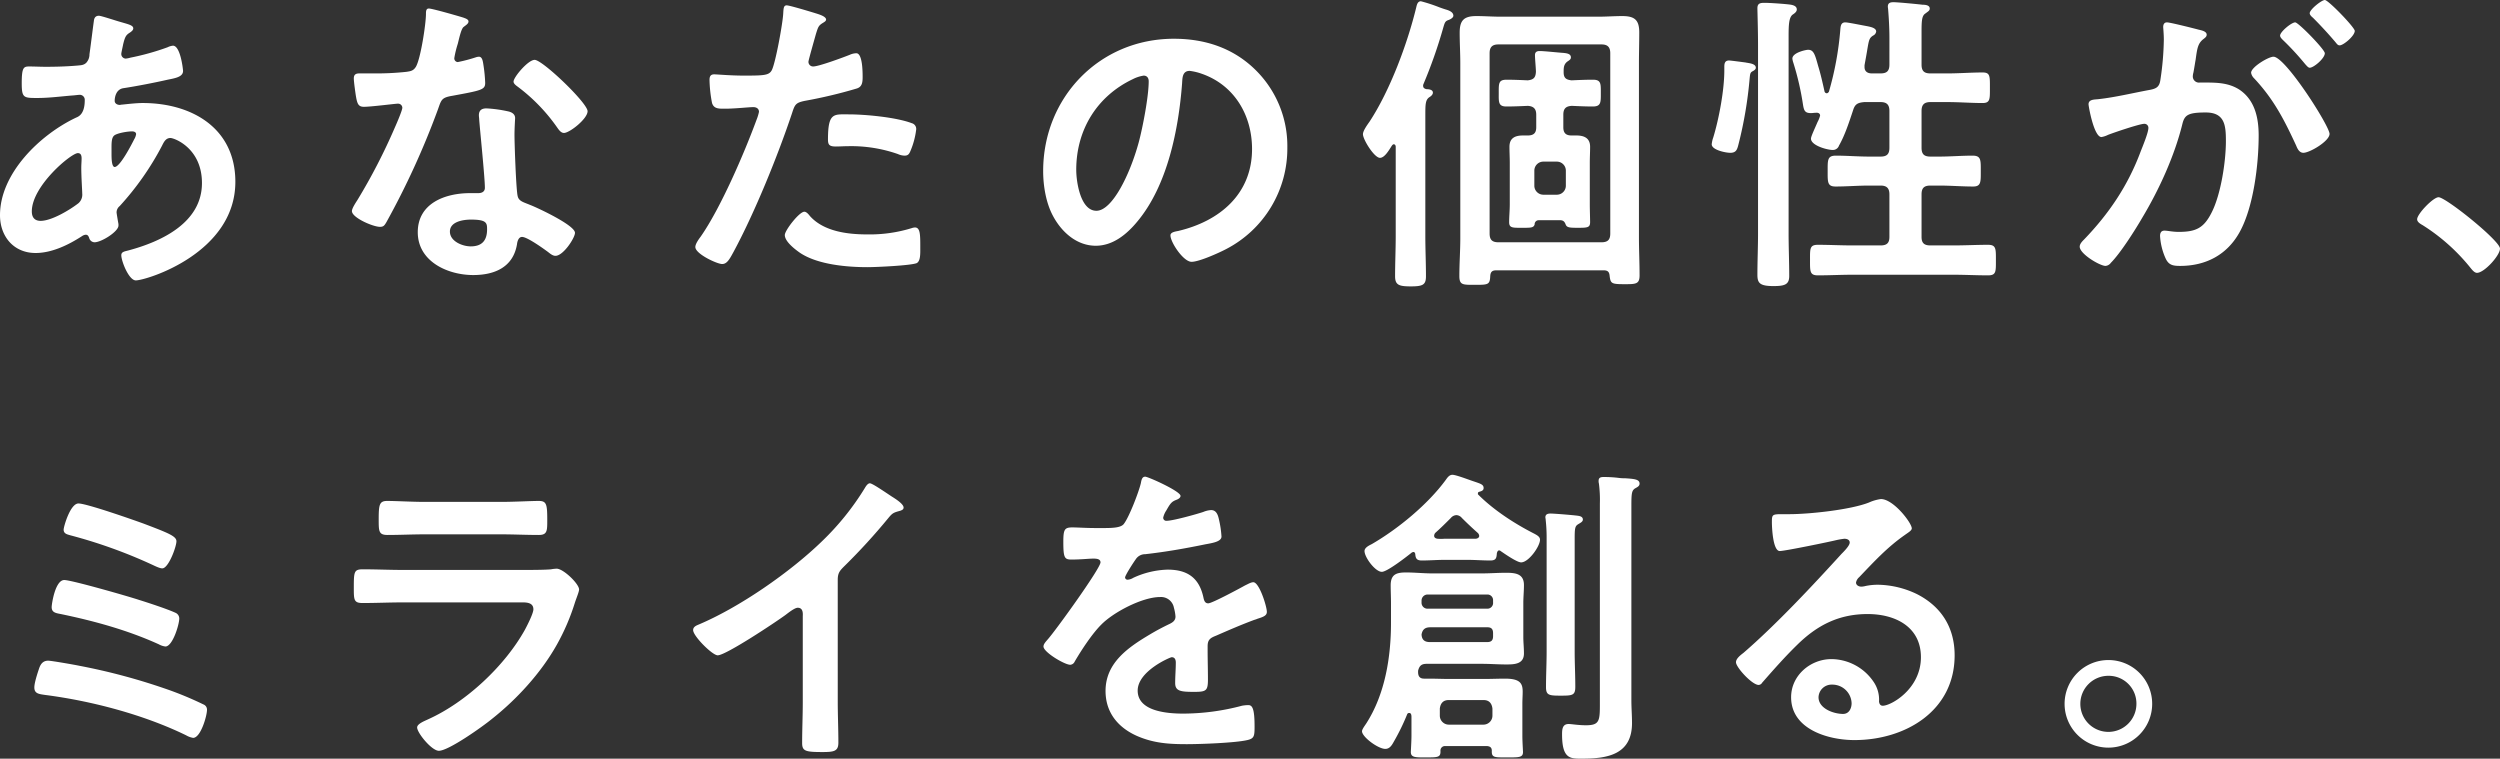 <svg xmlns="http://www.w3.org/2000/svg" width="952.2" height="288.961"><rect width="100%" height="100%" fill="#333333" stroke="none"/><path data-name="パス 1108" d="M50.28 50.04c.72 0 1.56.24 1.56 1.08a5.3 5.3 0 0 1-.72 1.92c-.96 1.92-5.4 10.56-7.44 10.56-1.08 0-1.2-2.88-1.2-4.8v-1.44c0-2.64-.12-5.04 1.2-5.88s4.92-1.44 6.6-1.44Zm-20.64 8.28c1.2 0 1.44.96 1.44 2.04s-.12 2.28-.12 3.48c0 3.72.36 8.76.36 9.84a4.346 4.346 0 0 1-1.44 3.72c-3.24 2.52-10.2 6.72-14.4 6.72-2.28 0-3.36-1.32-3.36-3.6 0-9.72 15-22.2 17.52-22.2ZM37.68 6c-1.32 0-1.8.84-1.92 1.92-.6 4.32-1.08 8.52-1.68 12.72a4.731 4.731 0 0 1-1.2 3.24c-.96.96-2.04.96-3.24 1.08-4.08.36-8.16.48-12.24.48-2.16 0-4.2-.12-6.24-.12-2.16 0-2.88.36-2.88 6.36 0 5.64.72 5.64 6 5.64 4.44 0 8.88-.6 13.32-.96.48 0 2.16-.24 2.64-.24a1.891 1.891 0 0 1 2.04 2.04c0 5.76-2.76 6.36-3.48 6.72C15.24 51.36 0 66 0 81.96c0 8.04 5.16 14.4 13.56 14.4 6.24 0 12.6-3.12 17.76-6.48a2.952 2.952 0 0 1 1.32-.48c.84 0 1.08.6 1.32 1.2A2.166 2.166 0 0 0 36 92.28c2.64 0 9.12-4.08 9.12-6.36v-.6c-.12-.6-.72-4.08-.72-4.44a3.132 3.132 0 0 1 1.2-2.4 108.068 108.068 0 0 0 16.08-22.92c.72-1.44 1.44-3 3.24-3 1.44 0 12 3.84 12 17.16 0 15.12-15.48 22.32-28.08 25.68-1.32.36-2.64.48-2.64 1.8 0 2.28 2.88 9.6 5.52 9.6 3.96 0 37.92-10.32 37.92-37.56 0-20.52-16.68-30-35.28-30-2.4 0-5.4.36-7.8.6-.36 0-.72.12-.96.12-.84 0-1.92-.48-1.92-1.56 0-1.32.48-4.32 3.24-4.8 4.8-.72 12.24-2.16 16.92-3.24 3-.6 5.88-1.08 5.88-3.36 0-.48-.96-9.6-3.84-9.6a5.755 5.755 0 0 0-2.04.6 95.208 95.208 0 0 1-14.16 3.96 9.567 9.567 0 0 1-1.8.36 1.744 1.744 0 0 1-1.68-1.8c0-.48.6-3 .72-3.72.72-2.88 1.08-3.48 2.64-4.44.48-.36 1.2-.84 1.2-1.56 0-1.2-1.92-1.56-5.16-2.52C44.28 7.92 38.52 6 37.68 6ZM179.4 83.64c6 0 6.12 1.32 6.12 3.72 0 4.2-1.92 6.48-6.24 6.48-3.12 0-7.92-1.92-7.92-5.64 0-3.84 5.16-4.56 8.04-4.56Zm5.88-42.36c-1.8 0-2.88.72-2.88 2.64 0 .6.12 1.08.12 1.68.36 4.68 2.16 22.08 2.16 25.92 0 1.44-1.08 2.04-2.52 2.04h-3.12c-9.48 0-19.92 3.84-19.92 14.88 0 11.16 11.4 16.32 21.12 16.32 8.16 0 15.24-3 16.68-11.76.12-1.08.6-2.76 1.92-2.76 1.92 0 7.8 4.2 9.6 5.52.84.6 1.92 1.68 3.12 1.68 3 0 7.44-6.84 7.44-8.76 0-2.88-14.16-9.48-16.92-10.56-.36-.12-.84-.36-1.2-.48-1.8-.72-3.36-1.2-3.72-3-.6-2.52-1.2-19.8-1.2-23.28 0-2.52.24-6.12.24-6.36 0-1.44-1.08-2.16-2.4-2.52a50.243 50.243 0 0 0-8.52-1.2Zm18.36-18.48c-2.52 0-8.04 6.6-8.04 8.28 0 .84 1.08 1.56 1.56 1.92a68 68 0 0 1 15 15.48c.6.84 1.44 2.16 2.64 2.16 2.16 0 9-5.4 9-8.28 0-3.12-17.16-19.56-20.16-19.56ZM163.32 3.24c-1.08 0-1.08 1.2-1.08 2.04 0 3.84-2.04 17.16-3.84 20.16-.96 1.56-2.04 1.68-3.6 1.92a106.556 106.556 0 0 1-12.36.6h-5.52c-1.32 0-2.16.36-2.16 1.92 0 1.2.6 5.52.84 6.96.48 2.76.96 3.84 3 3.84 2.76 0 12-1.2 12.96-1.2a1.615 1.615 0 0 1 1.68 1.56c0 .96-2.16 6-2.76 7.32a224.068 224.068 0 0 1-14.28 27.72c-.6.96-2.16 3.24-2.16 4.32 0 2.52 8.04 6 10.68 6 1.32 0 1.68-.48 2.4-1.68A305.342 305.342 0 0 0 166.68 42c1.44-3.96 1.32-4.8 5.64-5.52 11.04-2.04 12.48-2.28 12.48-4.92a56.978 56.978 0 0 0-.6-6.36c-.24-1.44-.36-3.6-1.8-3.6a4.264 4.264 0 0 0-1.2.24 58.073 58.073 0 0 1-6.84 1.8 1.4 1.4 0 0 1-1.32-1.56 38.9 38.9 0 0 1 1.32-5.4c.36-1.32 1.2-5.52 2.16-6.36 1.08-.84 1.92-1.32 1.92-2.16s-1.32-1.2-1.92-1.44c-1.92-.6-11.88-3.48-13.2-3.48Zm143.04 77.4c-1.92 0-7.44 7.08-7.44 8.88 0 2.52 3.96 5.52 5.88 6.84 6.72 4.44 17.76 5.4 25.68 5.4 3 0 16.56-.6 18.72-1.56 1.44-.84 1.32-3.6 1.32-6 0-4.8 0-7.56-2.04-7.56a4.264 4.264 0 0 0-1.2.24 54.2 54.2 0 0 1-17.04 2.4c-7.32 0-16.44-1.08-21.72-6.96-.48-.6-1.32-1.68-2.16-1.68Zm9-27.48c0 2.04.6 2.64 3 2.64 1.56 0 3-.12 4.56-.12a53.875 53.875 0 0 1 19.08 3 6.449 6.449 0 0 0 2.52.6c1.2 0 1.68-.48 2.16-1.56a30.143 30.143 0 0 0 2.28-8.4 2.26 2.26 0 0 0-1.68-2.4c-6-2.28-17.76-3.36-24.12-3.36-5.64 0-7.8-.72-7.8 9.6ZM299.64 2.04c-1.2 0-1.2 1.2-1.32 3-.12 3.48-3 19.44-4.44 21.84-1.08 1.8-2.88 1.92-10.56 1.92-5.16 0-10.2-.48-11.28-.48-1.44 0-1.8.84-1.8 2.16a51.518 51.518 0 0 0 .96 8.76c.72 2.28 2.64 2.16 5.04 2.16 3.72 0 9-.6 10.68-.6 1.2 0 2.16.6 2.16 1.8a18.3 18.3 0 0 1-.96 3.12c-4.68 12.72-13.68 33.6-21.24 44.4-.72.96-2.04 2.76-2.04 3.96 0 2.64 8.28 6.48 10.2 6.48 1.8 0 2.76-1.68 4.32-4.56 8.04-14.88 16.92-36.72 22.32-52.92 1.08-3.36 1.44-3.96 4.92-4.68a180.565 180.565 0 0 0 19.68-4.68c2.04-.6 2.28-2.28 2.28-4.32 0-1.8 0-9.12-2.4-9.12a6.449 6.449 0 0 0-2.52.6c-2.4.96-11.76 4.44-13.92 4.44a1.767 1.767 0 0 1-1.8-1.8c0-.6 2.52-9.36 2.88-10.68.84-2.64.96-3.12 2.76-4.2.36-.24 1.08-.6 1.08-1.2 0-1.32-3.36-2.16-4.44-2.52-1.56-.48-9.48-2.88-10.56-2.88ZM435.6 28.8c1.32 0 1.92.96 1.92 2.16 0 5.76-2.28 17.64-3.84 23.4-3.36 12.24-10.08 25.92-16.08 25.92-6.12 0-7.68-11.16-7.68-15.6 0-15.24 7.92-28.08 21.6-34.56a13.5 13.5 0 0 1 4.08-1.32Zm11.52-14.04c-28.32 0-49.8 22.32-49.8 50.4 0 5.64 1.08 12.12 3.72 17.04 3.24 6.12 9 11.4 16.32 11.4 6.6 0 11.88-4.44 15.84-9.24 11.52-13.8 15.72-35.16 17.04-52.68.12-2.04.12-4.68 2.88-4.68a20.959 20.959 0 0 1 4.56 1.08c12.48 4.32 19.2 15.84 19.2 28.68 0 17.16-12.36 27.48-28.08 31.2-1.2.24-3 .48-3 1.68 0 2.64 4.92 10.08 8.04 10.08 2.88 0 10.32-3.36 13.08-4.8a43.117 43.117 0 0 0 23.4-38.76 40.589 40.589 0 0 0-12.12-29.52c-8.52-8.4-19.32-11.88-31.08-11.88Zm166.2 74.16c0 2.4-.96 3.36-3.36 3.36h-39.24c-2.4 0-3.36-.96-3.36-3.36V20.28c0-2.28.96-3.36 3.36-3.36h39.24c2.4 0 3.36 1.08 3.36 3.36Zm-2.52 14.04c1.56 0 2.16.6 2.28 2.16.36 2.88.72 3.12 5.64 3.12 4.32 0 5.76 0 5.76-3.36 0-4.8-.24-9.72-.24-14.52V24.12c0-3.96.12-7.8.12-11.76 0-4.8-1.8-6.24-6.48-6.24-3 0-6.12.24-9.24.24h-36.96c-3.12 0-6.24-.24-9.36-.24-4.8 0-6.36 1.68-6.36 6.36 0 3.96.24 7.8.24 11.64v66.6c0 4.8-.36 9.6-.36 14.4 0 3.48 1.32 3.36 5.88 3.36 5.04 0 5.76 0 5.88-3.36.12-1.56.72-2.16 2.28-2.16Zm-23.04-28.8a3.434 3.434 0 0 1-3.36-3.36v-5.88a3.434 3.434 0 0 1 3.36-3.36h5.28a3.434 3.434 0 0 1 3.36 3.36v5.88a3.434 3.434 0 0 1-3.36 3.36Zm8.64 11.52c.48.96 1.44 1.08 4.32 1.08 3.84 0 4.92 0 4.92-2.16 0-1.44-.12-4.68-.12-6.72V61.92c0-1.92.12-3.96.12-6 0-3.36-2.28-4.32-5.28-4.32h-1.8c-2.16 0-3.12-.96-3.12-3.12v-4.8c0-2.16.84-3.24 3.24-3.36 2.64.12 5.28.24 8.04.24 3.12 0 3-1.68 3-5.16s.12-5.04-3-5.04c-2.76 0-5.4.12-8.16.24-2.16-.24-3-.96-3-3.12 0-1.56 0-2.88 1.32-3.96.84-.6 1.44-.84 1.44-1.68 0-1.44-1.8-1.56-2.76-1.68-1.92-.12-7.44-.72-9.12-.72-1.08 0-1.8.36-1.8 1.56 0 1.44.36 5.04.36 6.36-.12 2.16-.84 3-3.12 3.24-2.64-.12-5.4-.24-8.04-.24-3.12 0-3 1.44-3 5.04 0 3.36-.24 5.16 2.88 5.16 2.76 0 5.52-.12 8.16-.24 2.28.12 3.24 1.2 3.24 3.36v4.8c0 2.16-.96 3.12-3.24 3.12h-1.8c-3 0-5.16.96-5.16 4.32 0 2.04.12 4.08.12 6v15.96c0 2.28-.24 4.56-.24 6.72 0 2.28 1.32 2.16 5.16 2.16 3.12 0 4.2 0 4.56-1.32a1.513 1.513 0 0 1 1.56-1.56h8.4c1.2.12 1.56.84 1.92 1.8ZM531.6 90c0 5.04-.24 10.08-.24 15.24 0 3.36 1.56 3.84 6 3.84 4.56 0 5.76-.6 5.76-3.84 0-5.16-.24-10.2-.24-15.24V44.28c0-4.44 0-6.12 1.44-7.2.6-.36 1.44-.96 1.44-1.8 0-1.2-1.68-1.32-2.52-1.32-.72-.24-1.2-.48-1.2-1.32a1.3 1.3 0 0 1 .12-.6 183.462 183.462 0 0 0 7.44-21.12c.72-2.52.84-2.88 2.28-3.36.6-.24 1.68-.84 1.68-1.56 0-1.32-1.44-1.92-2.52-2.28-.48-.12-1.56-.48-2.88-.96A61.17 61.17 0 0 0 541.2.48c-1.32 0-1.56 1.44-1.8 2.4-3.36 13.8-9.96 31.56-17.76 43.44-.84 1.2-2.52 3.48-2.52 4.8 0 2.04 4.32 9 6.48 9 1.8 0 3.48-3 4.56-4.68.24-.24.36-.48.72-.48.48 0 .72.48.72.96Zm138-1.08c0 5.28-.24 10.44-.24 15.72 0 3.12.84 4.32 6.12 4.32 4.32 0 6-.6 6-3.84 0-5.4-.24-10.8-.24-16.2v-75c0-4.44.12-7.08 1.44-8.28.72-.48 1.68-1.08 1.68-2.04 0-1.56-2.04-1.8-3.12-1.92-2.16-.24-7.08-.6-9.12-.6-1.56 0-2.76.12-2.76 2.04 0 1.2.24 8.28.24 14.16Zm-.84-63.12c0-1.44-2.16-1.68-3.48-1.92-.24 0-.48-.12-.72-.12-.96-.12-5.4-.72-6-.72-1.56 0-1.8 1.08-1.8 2.4v1.44c0 7.44-2.04 18.36-4.2 25.44a10.482 10.482 0 0 0-.6 2.64c0 2.16 5.28 3.24 7.08 3.24 2.28 0 2.64-1.32 3.12-3.24a155 155 0 0 0 4.2-24.6c.24-2.52.24-2.76 1.44-3.36.36-.24.96-.6.96-1.2Zm50.88 64.44c0 2.28-.96 3.24-3.36 3.24H705.6c-4.44 0-8.76-.24-13.2-.24-3.12 0-3 1.44-3 5.76s-.12 5.88 3 5.88c4.44 0 8.76-.24 13.2-.24H744c4.44 0 8.76.24 13.2.24 3.12 0 3-1.44 3-5.76s.12-5.88-3-5.88c-4.32 0-8.76.24-13.2.24h-8.76c-2.4 0-3.36-.96-3.36-3.24v-16.2c0-2.4.96-3.36 3.36-3.36h3.36c4.32 0 8.64.36 12.96.36 3 0 2.88-1.8 2.88-5.88 0-4.2.12-5.88-3.12-5.88-4.2 0-8.4.36-12.72.36h-3.36c-2.4 0-3.36-.96-3.36-3.36V42.24c0-2.28.96-3.36 3.36-3.36h6.48c4.56 0 9 .36 13.44.36 2.88 0 2.76-1.56 2.76-5.76 0-4.44.12-5.88-2.76-5.88-4.44 0-8.88.36-13.44.36h-6.48c-2.4 0-3.36-.96-3.36-3.36V12.12c0-4.2.12-6.12 1.44-6.96 1.08-.84 1.68-1.08 1.68-1.92 0-1.32-1.8-1.44-2.76-1.44-1.92-.24-9.48-.96-11.04-.96-1.2 0-2.16.24-2.16 1.68 0 .36.12.84.12 1.2.24 2.88.48 6.96.48 10.56V24.6c0 2.4-.96 3.36-3.36 3.36h-3.36c-1.56 0-2.76-.72-2.76-2.4v-.72c.48-2.64.84-4.56 1.08-6.12.6-3.48.72-4.2 2.16-5.16a1.987 1.987 0 0 0 1.2-1.56c0-1.44-2.4-1.8-3.48-2.04-1.44-.24-7.2-1.44-8.28-1.44-1.8 0-1.8 1.68-1.92 3a118.309 118.309 0 0 1-4.32 23.4c-.24.36-.48.6-.84.6a.9.9 0 0 1-.84-.72c-.72-3.24-1.44-6.48-2.4-9.6-1.2-4.32-1.68-6.24-3.84-6.24-.84 0-6 1.08-6 3.36a7.328 7.328 0 0 0 .36 1.56 105.722 105.722 0 0 1 3.72 16.2c.36 2.04.72 3 3 3 .6 0 1.2-.12 1.8-.12.96-.12 1.68.24 1.68 1.08a10.03 10.03 0 0 1-.96 2.4c-.96 2.28-2.52 5.52-2.52 6.36 0 2.64 6.24 4.32 8.28 4.32a2.448 2.448 0 0 0 2.4-1.68c2.28-3.96 3.96-9.24 5.4-13.56.72-2.28 1.8-2.76 4.2-3h6.24c2.4 0 3.36 1.08 3.36 3.36v14.04c0 2.4-.96 3.36-3.36 3.36h-4.32c-4.32 0-8.52-.36-12.72-.36-3.24 0-3.12 1.68-3.12 5.88s-.12 5.88 3 5.88c4.32 0 8.52-.36 12.84-.36h4.32c2.4 0 3.36 1.08 3.36 3.36ZM825.36 8.52c-1.08 0-1.44.84-1.44 1.8 0 .24.24 2.76.24 4.68a110.721 110.721 0 0 1-1.32 15.48c-.36 2.52-1.44 3.24-3.84 3.72-6.6 1.2-13.32 2.88-20.04 3.6-1.44.12-3.48.12-3.48 1.92 0 .72 2.04 12.48 4.92 12.48a8.9 8.9 0 0 0 2.52-.84c2.16-.84 12-4.2 13.8-4.2a1.507 1.507 0 0 1 1.56 1.56c0 1.8-2.16 6.96-3 9.12-4.8 12.84-12 23.52-21.48 33.36-.72.72-1.68 1.68-1.68 2.76 0 2.76 7.68 7.32 9.84 7.32a2.8 2.8 0 0 0 2.04-1.2c3.6-3.6 9.24-12.48 11.88-17.04 6.48-10.8 12.36-23.64 15.36-35.88.84-3.36 2.16-4.32 8.88-4.32 7.32 0 7.68 5.04 7.68 10.92 0 7.8-1.92 20.28-5.4 27.12-3 6-6 7.44-12.6 7.44-2.4 0-4.2-.48-5.4-.48-1.32 0-1.68.96-1.68 2.04a24.113 24.113 0 0 0 2.16 8.64c1.2 2.52 2.88 2.76 5.52 2.76 9.72 0 17.88-4.2 22.68-12.96 5.28-9.6 7.2-25.8 7.2-36.72 0-6.72-1.44-13.56-7.44-17.52-4.2-2.64-8.76-2.64-13.56-2.64h-1.44a2.333 2.333 0 0 1-2.64-2.4 6.023 6.023 0 0 1 .24-1.44c.36-1.92.6-3.6.84-4.92.6-4.32.84-6.24 3.12-7.92.6-.48 1.08-.84 1.08-1.56 0-1.32-2.16-1.68-3.12-1.92-1.8-.48-10.8-2.76-12-2.76Zm48.84 0c-1.44 0-5.76 3.6-5.76 5.04 0 .6.6 1.2 1.08 1.68a103.608 103.608 0 0 1 8.52 9.24c.48.48 1.08 1.32 1.68 1.32 1.56 0 5.76-3.6 5.76-5.52 0-1.44-10.08-11.76-11.28-11.76ZM885.48 0c-1.2 0-5.76 3.6-5.76 5.04 0 .6.72 1.32 1.2 1.68 3 3 5.76 6 8.52 9.24.6.72.96 1.32 1.68 1.32 1.44 0 5.76-3.6 5.76-5.52 0-1.32-10.08-11.76-11.4-11.76Zm-19.56 21.6c-1.92 0-8.52 3.96-8.52 6.12a3.782 3.782 0 0 0 1.08 2.04c7.56 8.04 11.52 15.84 16.08 25.68.48 1.2 1.2 2.76 2.76 2.76 2.4 0 9.96-4.44 9.96-7.2 0-3-16.8-29.4-21.36-29.4Zm54.72 61.92c0 1.08 1.32 1.8 2.16 2.28a73.907 73.907 0 0 1 18.24 16.32c.6.72 1.44 1.8 2.4 1.8 2.76 0 8.76-6.6 8.76-9.24 0-3-20.64-19.56-23.4-19.56-2.04 0-8.16 6.36-8.16 8.4ZM18.36 251.64c-1.92 0-2.88 1.2-3.48 3s-1.8 5.4-1.8 7.2c0 2.4 1.8 2.52 4.32 2.88 17.64 2.28 37.56 7.56 53.52 15.36a7.83 7.83 0 0 0 2.64.96c2.88 0 5.28-8.4 5.28-10.68a2.1 2.1 0 0 0-1.32-2.04 129.8 129.8 0 0 0-12.48-5.28 234.623 234.623 0 0 0-34.92-9.48c-1.68-.36-10.56-1.92-11.76-1.92Zm6.12-30.72c-3.48 0-4.8 9.24-4.8 10.32 0 2.04 1.56 2.28 3.48 2.64 12.72 2.64 25.44 6.12 37.32 11.52a6.944 6.944 0 0 0 2.52.84c2.76 0 5.28-8.4 5.28-10.68a2.371 2.371 0 0 0-1.44-2.16c-3.12-1.44-10.44-3.84-13.92-4.92-3.96-1.32-25.68-7.56-28.44-7.56Zm-.24-19.2c0 1.56 1.32 1.8 2.52 2.16a188.906 188.906 0 0 1 30.84 11.04c1.08.48 3.12 1.56 4.2 1.56 2.4 0 5.4-8.28 5.4-10.32 0-1.92-3-3.12-12.48-6.72-3.96-1.44-21.72-7.68-24.84-7.68s-5.64 8.88-5.64 9.96Zm129.36 15.36c-5.16 0-10.32-.24-15.36-.24-3.36 0-3.48.84-3.48 6.96 0 4.68 0 5.88 3.36 5.88 5.16 0 10.2-.24 15.24-.24H198c1.92 0 5.16-.24 5.16 2.64 0 1.56-2.4 6.24-3.24 7.8-7.68 13.8-22.44 27.6-36.84 34.08-1.2.6-4.2 1.68-4.2 3.12 0 2.04 5.52 8.88 8.28 8.88 3.72 0 16.68-9.24 20.04-12 9.6-7.56 18.84-17.64 24.84-28.32a83.488 83.488 0 0 0 6.96-16.2c.6-1.8 1.56-4.08 1.56-4.92 0-2.16-6-7.92-8.52-7.92a13.223 13.223 0 0 0-2.16.24c-2.52.24-8.04.24-10.8.24Zm8.04-25.92c-4.68 0-10.8-.36-14.16-.36-3 0-3.24 1.44-3.24 7.08 0 4.44 0 5.88 3.36 5.88 4.68 0 9.36-.24 14.04-.24h29.4c4.68 0 9.36.24 14.16.24 3.24 0 3.24-1.56 3.24-5.64 0-6-.24-7.32-3.24-7.32-3.12 0-9.24.36-14.16.36Zm157.44 29.64c0-2.76.96-3.6 2.76-5.4a233.85 233.85 0 0 0 16.44-18c1.68-2.04 2.04-2.16 4.68-2.88.6-.24 1.2-.48 1.2-1.2 0-1.44-3.36-3.48-4.68-4.32-3.6-2.4-7.32-4.92-8.16-4.92s-1.56 1.2-1.92 1.8a101.71 101.71 0 0 1-16.32 20.28c-12.12 11.76-31.44 25.2-47.16 31.8-.84.36-1.92.84-1.92 2.04 0 2.28 7.32 9.6 9.36 9.6 3.12 0 22.2-12.72 25.8-15.36.96-.72 3.48-2.76 4.68-2.76 2.28 0 1.92 2.64 1.92 3.36v32.64c0 5.16-.24 10.32-.24 15.48 0 3.12 1.2 3.48 7.8 3.48 4.44 0 6-.36 6-3.6 0-5.16-.24-10.44-.24-15.72Zm117.12-39.24c-1.2 0-1.44 1.2-1.68 2.52-.84 3.48-4.44 12.84-6.48 15.48-1.08 1.44-4.32 1.56-7.44 1.56h-3.48c-3.48 0-6.6-.24-8.64-.24-3 0-3.48.72-3.48 5.52 0 6.12.48 6.72 3.12 6.72 3.72 0 6.48-.36 8.4-.36 1.68 0 2.64.36 2.64 1.44 0 2.28-17.4 26.4-20.16 29.4-.6.72-1.56 1.68-1.56 2.64 0 2.16 8.04 6.96 10.2 6.96a2 2 0 0 0 1.68-1.2c2.52-4.32 6.6-10.56 10.08-14.04 4.68-4.8 15.72-10.56 22.44-10.56a4.992 4.992 0 0 1 5.28 4.08 16.479 16.479 0 0 1 .6 3.36c0 1.44-.96 2.16-2.16 2.76-2.52 1.2-5.04 2.52-7.44 3.96-8.28 4.92-17.04 10.8-17.04 21.6 0 8.16 4.68 13.92 12 17.16 6.36 2.76 12.12 3.12 18.96 3.12 5.16 0 18.48-.48 23.04-1.56 2.64-.6 2.76-1.56 2.76-5.16 0-6.84-.84-8.16-2.4-8.16a14.774 14.774 0 0 0-2.4.24 87.739 87.739 0 0 1-22.32 3c-5.76 0-17.4-.72-17.4-8.76 0-7.44 12.36-12.72 12.96-12.72 1.2 0 1.56.96 1.56 2.04 0 2.52-.24 5.16-.24 7.8 0 3.12 2.16 3.36 7.32 3.36 4.56 0 5.16-.48 5.16-4.8 0-3.72-.12-7.32-.12-11.04v-1.56c0-2.4.96-3.12 3.12-3.96 4.68-2.04 9.36-4.08 14.16-5.88.6-.24 1.2-.36 1.68-.6 2.28-.72 3.6-1.2 3.6-2.64 0-2.04-2.88-11.28-5.16-11.28-.96 0-2.28.84-3.12 1.2-1.92 1.08-12.6 6.84-14.04 6.84-1.2 0-1.56-.96-1.8-2.04-1.56-7.56-6-10.8-13.68-10.8a33.2 33.2 0 0 0-13.08 3.12 4.625 4.625 0 0 1-2.16.72.927.927 0 0 1-.96-.84c0-.84 3.36-6 4.08-6.96a4.232 4.232 0 0 1 3.6-1.92c7.56-.84 15.12-2.16 22.68-3.72 2.52-.48 6.36-.96 6.36-3a38.343 38.343 0 0 0-.96-6.48c-.36-1.68-.96-3.6-3-3.6a9.126 9.126 0 0 0-3 .72c-2.52.84-11.52 3.36-13.92 3.36a1.166 1.166 0 0 1-1.32-1.2 8.058 8.058 0 0 1 1.2-2.76c1.56-2.76 2.04-3.36 3.96-4.08.6-.24 1.44-.72 1.44-1.44 0-1.8-12.36-7.32-13.44-7.32Zm173.16 86.04c0 6.84 0 8.64-5.28 8.64-3 0-5.52-.48-6.6-.48-2.4 0-2.52 2.04-2.52 3.96 0 9.48 3.24 9.24 7.68 9.24 9.84 0 18.96-1.68 18.96-13.56 0-2.88-.24-5.76-.24-8.64v-74.04c0-4.8.12-5.88 1.44-6.72.84-.48 1.68-.84 1.68-1.8 0-1.68-2.16-1.8-5.52-2.04a15.3 15.3 0 0 1-2.28-.12 46.4 46.4 0 0 0-5.76-.36c-1.08 0-2.04.12-2.04 1.44a3.322 3.322 0 0 0 .12 1.08 48.325 48.325 0 0 1 .36 7.56Zm-20.28-19.44c0 4.56-.24 9-.24 13.56 0 3.12 1.2 3.24 5.64 3.24s5.52-.12 5.52-3.36c0-4.56-.24-9-.24-13.44v-42.84c0-4.08.12-4.92 1.32-5.64.96-.6 1.8-.96 1.8-1.8 0-1.08-1.08-1.32-1.92-1.44-1.68-.24-8.88-.84-10.44-.84-.96 0-1.92.24-1.92 1.44 0 .24.12.6.12.96a59.8 59.8 0 0 1 .36 6.72ZM551.76 276a3.434 3.434 0 0 1-3.36-3.36v-2.76c.24-2.04 1.32-3.24 3.36-3.24h13.32c2.04 0 3.12 1.2 3.36 3.24v2.76a3.434 3.434 0 0 1-3.36 3.36Zm-7.92-44.16a2.267 2.267 0 0 1-2.4-2.4v-.72a2.307 2.307 0 0 1 2.4-2.28h22.56a2.141 2.141 0 0 1 2.28 2.28v.72a2.176 2.176 0 0 1-2.28 2.4Zm.84 12.72c-1.92 0-3.12-.72-3.24-2.88.36-2.04 1.44-2.76 3.36-2.76h21.72c1.56 0 2.16.72 2.16 2.28v1.08c0 1.56-.6 2.28-2.28 2.28Zm23.52 41.4c-.12 2.64 1.08 2.52 5.64 2.52s6.24.12 6.24-2.04c0-.48-.24-3.96-.24-6.12v-12.24c0-1.68.12-3.24.12-4.56 0-3.12-.84-5.04-6.72-5.04-2.64 0-5.16.12-7.68.12h-13.68c-2.52 0-5.04-.12-7.56-.12h-1.92c-1.68 0-2.28-.96-2.28-2.52v-.48c.48-1.92 1.32-2.64 3.24-2.64h21.12c3.12 0 6.12.24 9.24.24s6.72-.12 6.72-4.2c0-2.16-.24-4.2-.24-6.24v-12.96c0-2.28.24-4.56.24-6.84 0-4.32-3.24-4.68-6.84-4.68-3 0-6.12.24-9.12.24h-18.96c-3.36 0-6.6-.36-9.96-.36-3.72 0-5.88.72-5.88 4.92 0 2.16.12 4.44.12 6.72v7.56c0 13.08-2.28 27.24-9.48 38.4-.48.72-1.56 2.16-1.56 2.88 0 2.16 6.12 6.72 8.88 6.72 1.68 0 2.52-1.44 3.24-2.76a82.036 82.036 0 0 0 5.04-10.32.8.8 0 0 1 .84-.6c.84 0 .84 1.08.84 1.68v7.08c0 1.8-.24 5.76-.24 6.12 0 2.16 1.92 2.04 5.76 2.04 4.56 0 5.64 0 5.52-2.52a1.7 1.7 0 0 1 1.8-1.8h15.96c1.2.12 1.8.6 1.8 1.8Zm-11.4-88.68c2.04 2.04 3.96 3.84 6.12 5.76a1.787 1.787 0 0 1 .48 1.08c0 .48-.36.96-1.32 1.08h-12a17.64 17.64 0 0 1-2.52 0c-1.08-.12-1.32-.72-1.32-1.08a1.719 1.719 0 0 1 .48-1.2c2.04-1.8 3.96-3.72 5.88-5.64a2.917 2.917 0 0 1 2.16-1.08 2.883 2.883 0 0 1 2.04 1.08Zm-17.76 13.68c.12 1.8.6 2.52 2.52 2.52 2.88 0 5.76-.24 8.52-.24h9c2.76 0 5.64.24 8.52.24 2.16 0 2.4-.84 2.52-2.76.12-.48.36-1.08.84-1.08a.917.917 0 0 1 .6.24c1.56 1.08 6.24 4.32 7.8 4.32 2.88 0 7.2-6.12 7.2-8.64 0-1.2-1.32-1.8-2.16-2.28-7.56-3.84-15.48-9-21.36-14.88-.24-.24-.12-.36-.12-.48a.549.549 0 0 1 .48-.6c.84-.24 1.68-.48 1.68-1.44 0-1.44-1.32-1.68-4.44-2.76-1.44-.48-6.12-2.28-7.44-2.28-1.2 0-1.92 1.08-2.52 1.92-6.84 9.36-18.24 18.72-28.2 24.48-.96.48-2.76 1.32-2.76 2.64 0 2.4 4.08 7.92 6.6 7.92 2.04 0 9.6-5.88 11.52-7.44.24 0 .36-.12.48-.12.48 0 .6.36.72.72Zm166.2 56.88c0 1.92-.96 4.08-3.24 4.08-3.6 0-9.36-2.04-9.36-6.36a4.97 4.97 0 0 1 5.16-4.8 7.332 7.332 0 0 1 7.44 7.08Zm11.16-77.76a16.372 16.372 0 0 0-4.56 1.32c-6.96 2.76-22.68 4.44-30.36 4.44h-2.88c-3.6 0-3.72.24-3.72 3 0 2.04.36 11.04 3 11.04 1.92 0 18.84-3.48 21.72-4.2a28.792 28.792 0 0 1 2.88-.48c.96 0 2.04.36 2.04 1.44 0 1.2-2.16 3.36-3.12 4.32-11.04 12.12-24.96 27-37.32 37.68-1.08.84-2.88 2.16-2.88 3.6 0 1.92 6.12 8.64 8.64 8.64a1.628 1.628 0 0 0 1.32-.84c4.32-4.92 8.64-9.84 13.32-14.4 7.68-7.56 15.96-11.76 26.88-11.76 10.44 0 20.28 4.8 20.28 16.44 0 12.12-11.4 18.48-14.52 18.48-.96 0-1.32-.72-1.44-1.56a11.933 11.933 0 0 0-2.16-7.68 19.574 19.574 0 0 0-15.96-8.52c-8.04 0-15.36 6.24-15.36 14.52 0 12.24 14.16 16.32 24.12 16.32 19.32 0 38.16-11.04 38.16-32.28 0-10.44-4.92-18.48-14.28-23.28a35.194 35.194 0 0 0-14.76-3.6 22.8 22.8 0 0 0-4.92.48 7.023 7.023 0 0 1-1.56.24c-1.08 0-2.04-.6-2.04-1.56a3.587 3.587 0 0 1 1.2-2.04c5.64-5.88 10.68-11.4 17.4-16.08 1.32-.96 2.64-1.68 2.64-2.52 0-2.04-6.96-11.16-11.76-11.16Zm86.64 67.32a10.553 10.553 0 0 1 10.68 10.68 10.68 10.68 0 1 1-10.68-10.68Zm0-6a16.68 16.68 0 1 0 16.68 16.68 16.644 16.644 0 0 0-16.68-16.68Z" fill="#fff"/></svg>